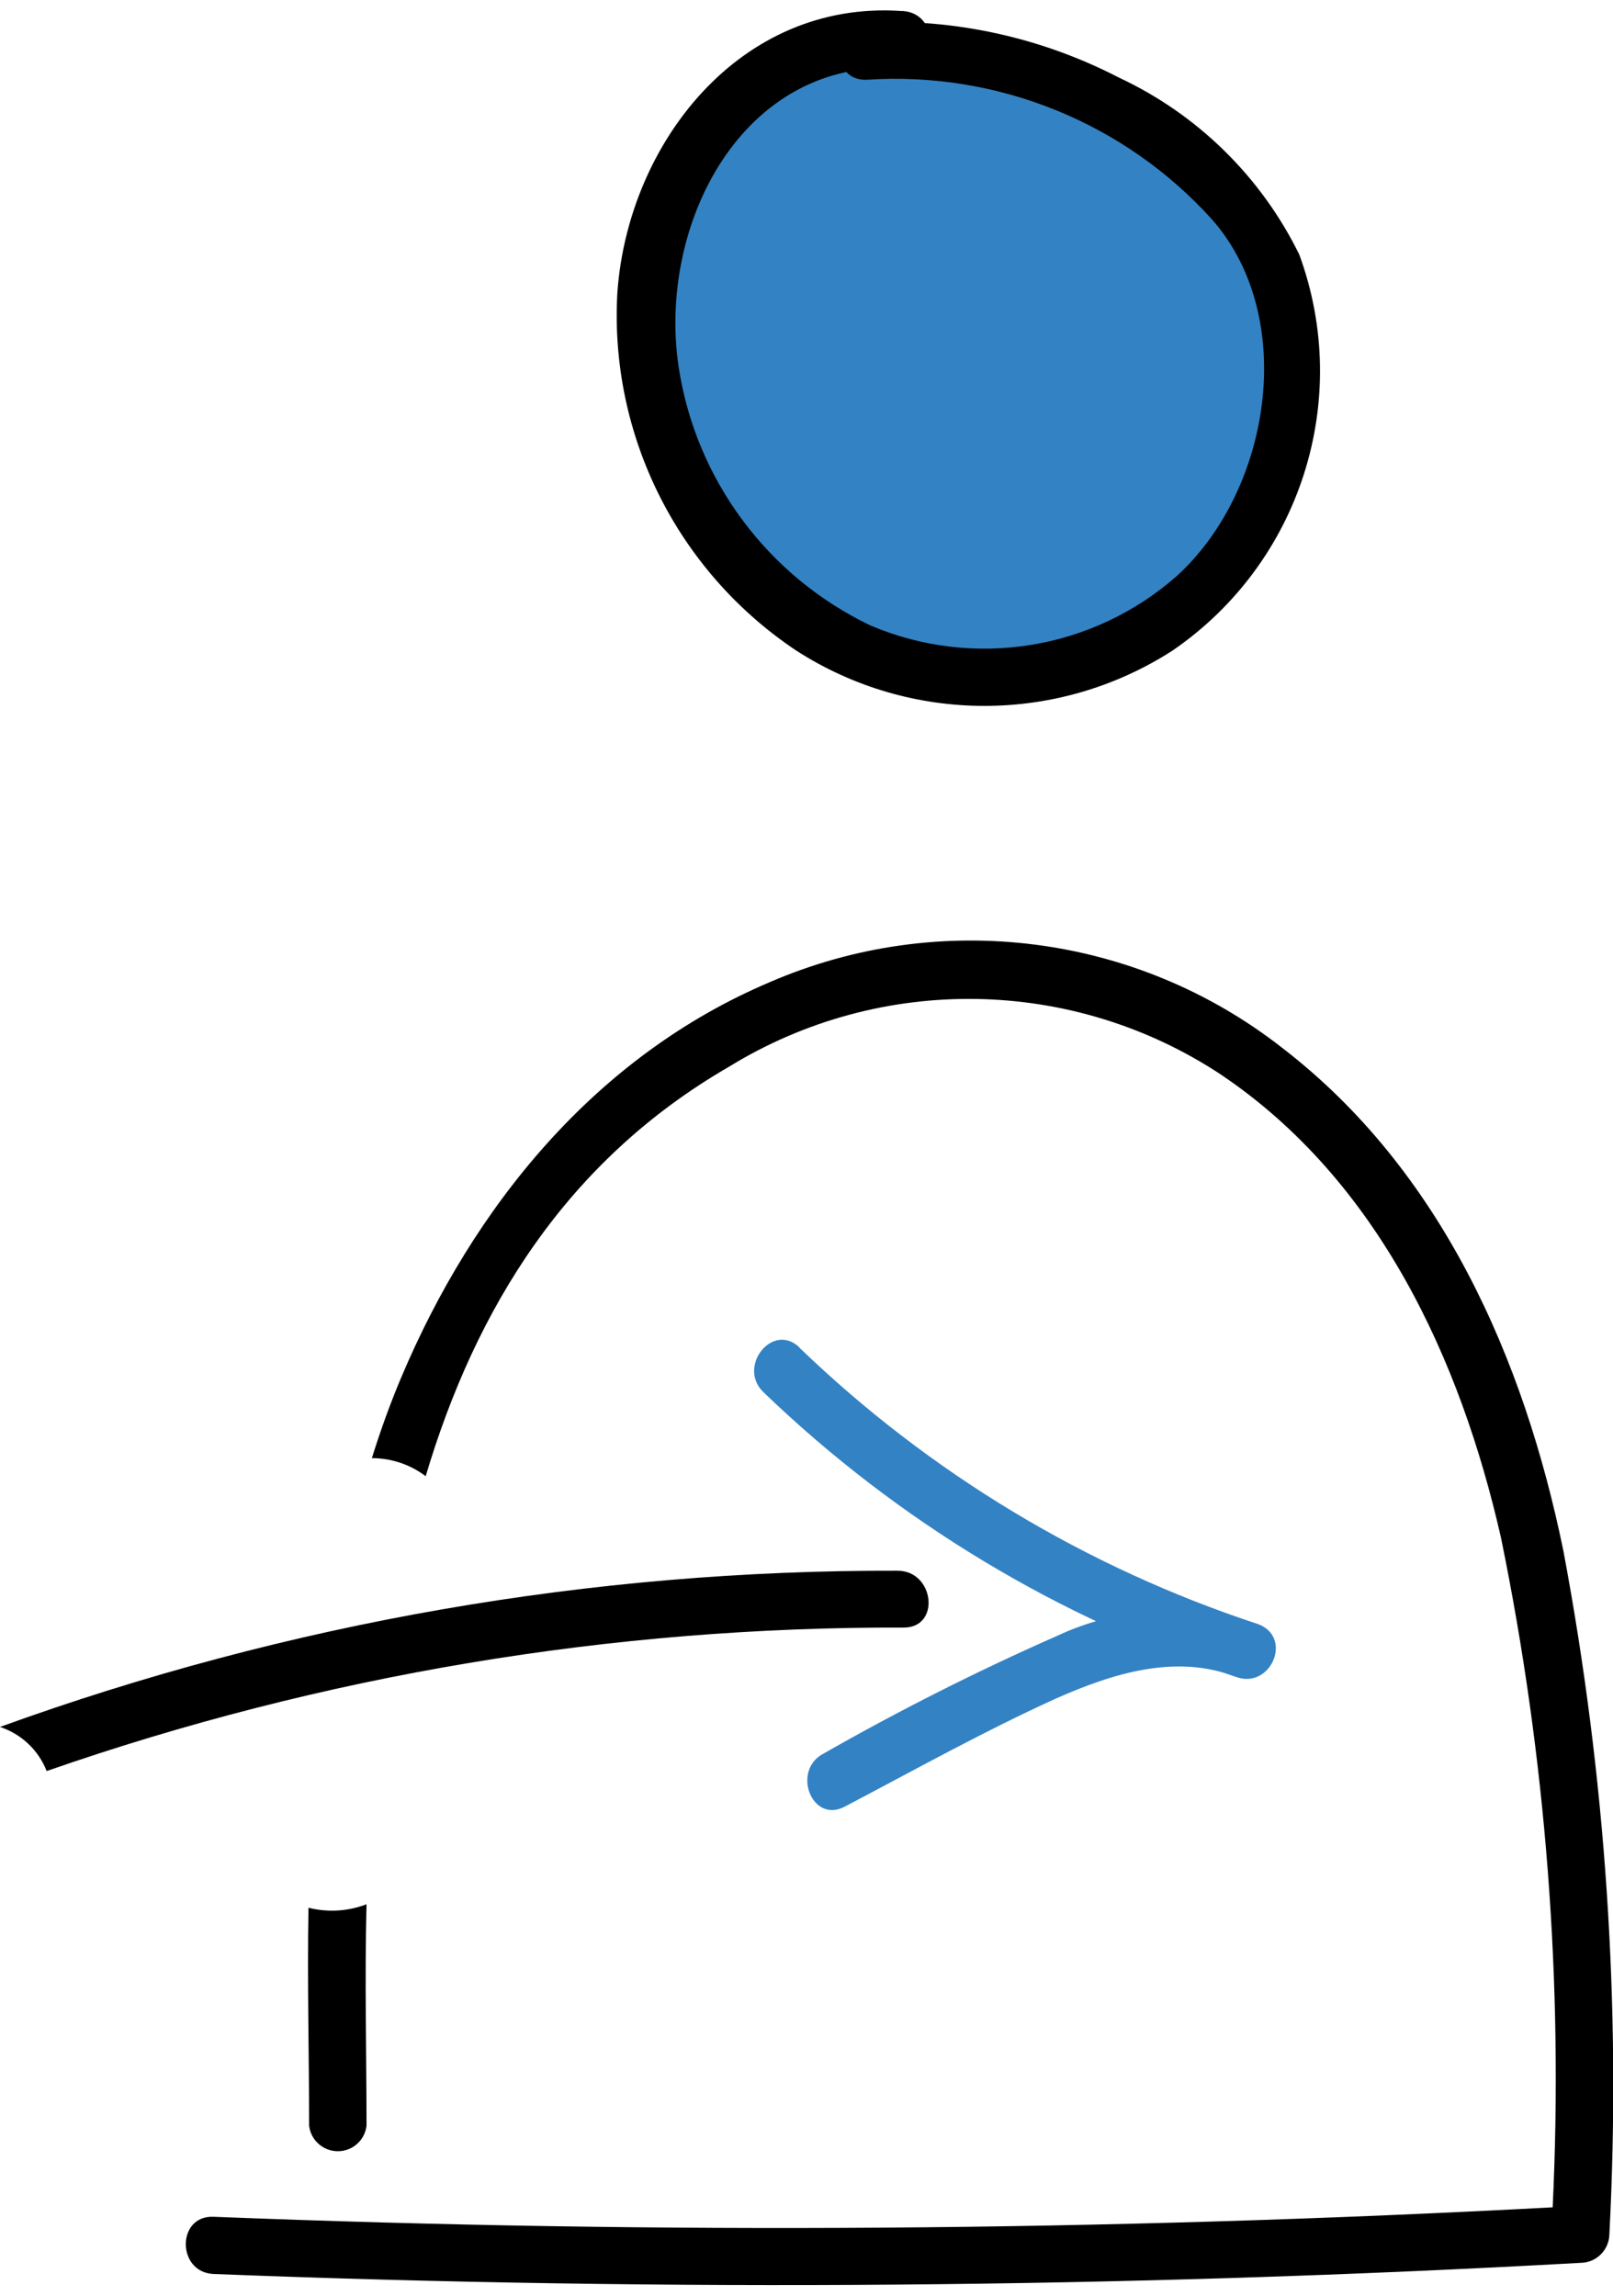 <?xml version="1.0" encoding="UTF-8"?>
<svg xmlns="http://www.w3.org/2000/svg" xmlns:xlink="http://www.w3.org/1999/xlink" width="52px" height="74px" viewBox="0 0 52 74" version="1.1">
<g id="surface1">
<path style=" stroke:none;fill-rule:nonzero;fill:rgb(20%,50.98%,76.863%);fill-opacity:1;" d="M 26.035 20.191 C 28.004 20.547 29.836 21.477 31.941 21.602 C 35.441 21.812 37.484 20.969 39.461 18.031 C 44.582 10.43 38.723 2.422 30.332 1.355 C 30.078 1.316 29.832 1.25 29.594 1.156 C 29.219 1.34 28.812 1.434 28.395 1.441 C 20.895 1.609 20.344 8.016 21.129 13.668 C 21.16 13.938 21.16 14.207 21.129 14.477 C 22.055 16.887 23.789 18.906 26.035 20.191 Z M 26.035 20.191 "/>
<path style=" stroke:none;fill-rule:nonzero;fill:rgb(0%,0%,0%);fill-opacity:1;" d="M 9.965 68.512 C 10.016 68.984 10.418 69.34 10.891 69.34 C 11.367 69.34 11.766 68.984 11.816 68.512 C 11.816 66.234 11.754 63.832 11.816 61.379 C 11.223 61.609 10.566 61.648 9.945 61.492 C 9.902 63.844 9.965 66.184 9.965 68.512 Z M 9.965 68.512 "/>
<path style=" stroke:none;fill-rule:nonzero;fill:rgb(0%,0%,0%);fill-opacity:1;" d="M 50.402 49.996 C 49.133 43.797 46.465 37.715 41.324 33.766 C 36.629 30.098 30.293 29.289 24.82 31.656 C 19.191 34.039 15.258 38.887 12.93 44.41 C 12.57 45.262 12.262 46.125 11.988 47 C 12.613 47 13.223 47.203 13.723 47.582 C 15.332 42.184 18.25 37.422 23.496 34.387 C 28.383 31.379 34.582 31.477 39.367 34.641 C 44.434 38.055 47.082 43.809 48.391 49.574 C 49.844 56.668 50.402 63.914 50.055 71.148 C 35.672 71.918 21.281 72.023 6.887 71.453 C 5.691 71.398 5.691 73.246 6.887 73.297 C 21.574 73.871 36.262 73.754 50.953 72.938 C 51.461 72.934 51.871 72.527 51.883 72.023 C 52.266 64.648 51.766 57.254 50.402 49.996 Z M 50.402 49.996 "/>
<path style=" stroke:none;fill-rule:nonzero;fill:rgb(0%,0%,0%);fill-opacity:1;" d="M 29.062 0.355 C 23.848 -0.004 20.238 4.633 19.902 9.441 C 19.645 14.027 21.836 18.41 25.668 20.969 C 29.359 23.348 34.109 23.348 37.801 20.969 C 41.926 18.141 43.605 12.891 41.887 8.207 C 40.66 5.703 38.609 3.688 36.078 2.504 C 33.574 1.207 30.77 0.59 27.953 0.723 C 26.766 0.789 26.758 2.633 27.953 2.57 C 32.156 2.293 36.254 3.953 39.07 7.07 C 41.855 10.23 40.977 15.797 37.938 18.566 C 35.23 20.953 31.383 21.574 28.059 20.16 C 24.742 18.57 22.43 15.453 21.879 11.832 C 21.191 7.289 23.891 1.84 29.105 2.199 C 30.289 2.273 30.289 0.43 29.105 0.355 "/>
<path style=" stroke:none;fill-rule:nonzero;fill:rgb(0%,0%,0%);fill-opacity:1;" d="M 28.938 50.629 C 19.066 50.598 9.273 52.305 0 55.664 C 0.688 55.891 1.242 56.414 1.504 57.086 C 10.383 53.992 19.727 52.43 29.137 52.461 C 30.332 52.461 30.121 50.629 28.938 50.629 Z M 28.938 50.629 "/>
<path style=" stroke:none;fill-rule:nonzero;fill:rgb(20%,50.98%,76.863%);fill-opacity:1;" d="M 25.762 43.43 C 29.961 47.48 35.023 50.531 40.574 52.355 L 39.844 54.051 C 37.906 53.293 35.855 53.945 34.047 54.746 C 31.719 55.801 29.477 57.055 27.223 58.238 C 26.164 58.785 25.508 57.055 26.555 56.52 C 29 55.125 31.512 53.859 34.09 52.723 C 36.121 51.777 38.445 51.648 40.574 52.355 C 41.695 52.797 40.953 54.465 39.844 54.051 C 34.137 52.172 28.93 49.031 24.609 44.871 C 23.762 44.051 24.906 42.605 25.773 43.43 "/>
</g>
</svg>
